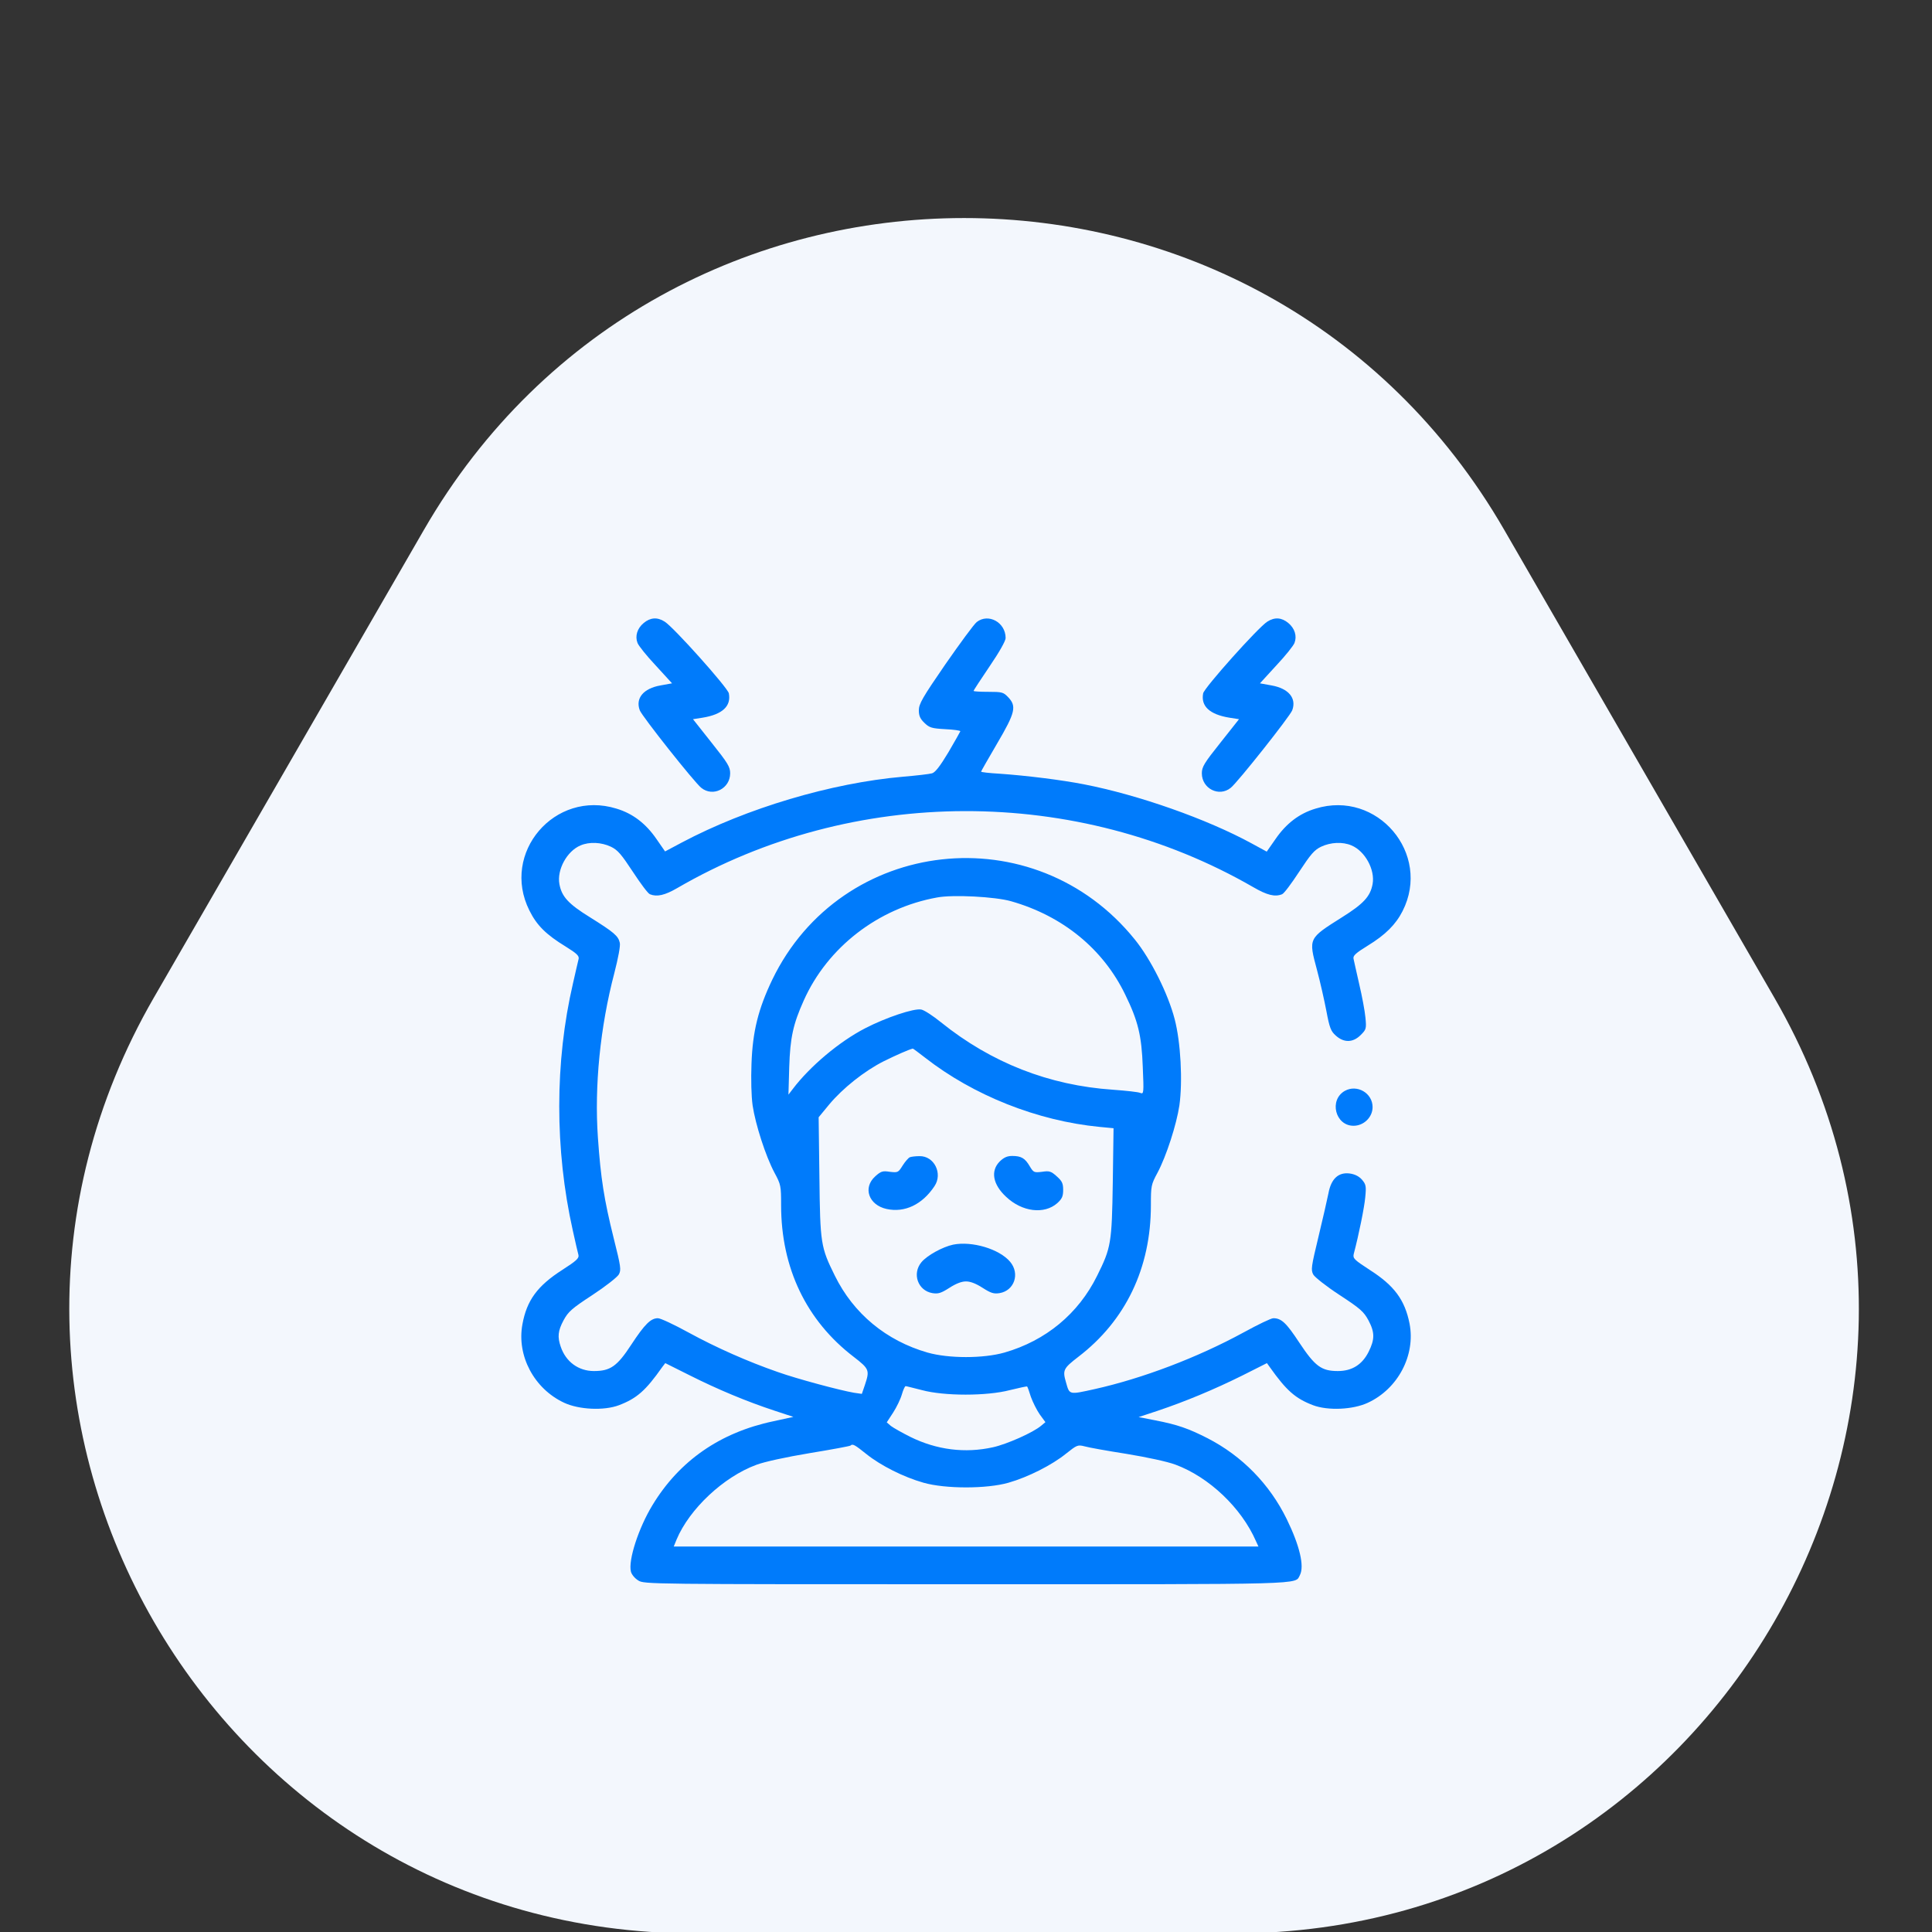 <?xml version="1.0" encoding="UTF-8"?> <svg xmlns="http://www.w3.org/2000/svg" width="100" height="100" viewBox="0 0 100 100" fill="none"><rect x="0" y="0" width="100" height="100" fill="#333333" stroke="none"/> <g clip-path="url(#clip0_52_145)"> <path d="M21.94 27.429C34.367 5.905 65.434 5.905 77.861 27.429L91.841 51.643C104.268 73.167 88.734 100.071 63.881 100.071H35.92C11.067 100.071 -4.467 73.167 7.96 51.643L21.94 27.429Z" fill="#F3F7FD"></path> <g clip-path="url(#clip1_52_145)"> <path d="M33.32 32.244C32.978 32.527 32.861 32.928 32.998 33.279C33.047 33.416 33.467 33.943 33.936 34.441L34.785 35.369L34.19 35.477C33.301 35.633 32.881 36.141 33.115 36.766C33.232 37.078 35.957 40.516 36.299 40.779C36.904 41.268 37.793 40.818 37.793 40.027C37.793 39.695 37.676 39.5 36.826 38.435L35.869 37.225L36.367 37.147C37.393 36.98 37.852 36.551 37.725 35.887C37.666 35.594 34.873 32.469 34.404 32.176C34.023 31.932 33.662 31.961 33.32 32.244Z" fill="#007BFB"></path> <path d="M50.557 32.195C50.41 32.312 49.688 33.299 48.926 34.393C47.744 36.111 47.559 36.434 47.559 36.766C47.559 37.049 47.627 37.205 47.852 37.42C48.105 37.664 48.223 37.703 48.926 37.742C49.355 37.762 49.707 37.81 49.707 37.85C49.697 37.879 49.424 38.367 49.092 38.934C48.652 39.666 48.408 39.978 48.242 40.027C48.105 40.066 47.432 40.145 46.738 40.203C43.027 40.525 38.643 41.834 35.303 43.602L34.424 44.07L33.984 43.435C33.428 42.625 32.754 42.107 31.904 41.853C28.711 40.867 25.908 44.148 27.402 47.127C27.783 47.898 28.271 48.377 29.277 48.992C29.844 49.344 29.98 49.471 29.951 49.627C29.922 49.734 29.795 50.301 29.658 50.897C28.711 54.969 28.711 59.5 29.648 63.689C29.775 64.275 29.912 64.852 29.941 64.959C29.98 65.125 29.834 65.262 29.102 65.731C27.822 66.551 27.266 67.303 27.041 68.543C26.738 70.174 27.646 71.883 29.199 72.606C29.971 72.967 31.27 73.025 32.041 72.732C32.959 72.381 33.418 71.981 34.277 70.76L34.434 70.555L35.703 71.189C37.139 71.912 38.662 72.547 40.088 73.016L41.065 73.338L40.039 73.562C37.285 74.139 35.166 75.603 33.77 77.908C33.047 79.1 32.51 80.76 32.656 81.346C32.695 81.502 32.861 81.697 33.037 81.805C33.34 82 33.623 82 49.98 82C67.92 82 67.012 82.029 67.285 81.522C67.519 81.062 67.275 80.008 66.602 78.631C65.713 76.814 64.287 75.359 62.5 74.441C61.523 73.943 60.947 73.738 59.785 73.514L58.935 73.348L59.912 73.025C61.338 72.547 62.842 71.922 64.297 71.199L65.576 70.555L65.723 70.76C66.582 71.971 67.041 72.381 67.959 72.732C68.731 73.025 70.029 72.967 70.801 72.606C72.363 71.883 73.272 70.144 72.959 68.514C72.715 67.283 72.168 66.541 70.898 65.731C70.088 65.203 70.019 65.135 70.068 64.91C70.342 63.865 70.615 62.508 70.664 61.98C70.723 61.395 70.703 61.307 70.498 61.062C70.342 60.887 70.137 60.779 69.863 60.74C69.277 60.662 68.897 61.014 68.76 61.766C68.701 62.068 68.467 63.084 68.242 64.022C67.871 65.564 67.842 65.731 67.978 65.975C68.057 66.111 68.662 66.59 69.336 67.029C70.41 67.732 70.586 67.889 70.83 68.338C71.162 68.963 71.162 69.324 70.84 69.969C70.508 70.633 69.981 70.965 69.248 70.965C68.398 70.965 68.066 70.721 67.256 69.5C66.582 68.475 66.328 68.231 65.908 68.231C65.791 68.231 65.107 68.562 64.375 68.963C61.973 70.272 59.141 71.346 56.65 71.902C55.322 72.195 55.361 72.205 55.176 71.551C54.99 70.916 55.039 70.828 55.81 70.232C58.262 68.357 59.57 65.633 59.57 62.381C59.57 61.385 59.58 61.316 59.912 60.701C60.371 59.842 60.898 58.201 61.045 57.215C61.221 55.955 61.113 53.943 60.801 52.752C60.459 51.434 59.57 49.656 58.74 48.631C53.555 42.195 43.545 43.309 39.971 50.711C39.248 52.225 38.955 53.387 38.897 55.066C38.867 55.867 38.887 56.727 38.955 57.215C39.102 58.201 39.629 59.842 40.088 60.701C40.42 61.316 40.43 61.385 40.43 62.381C40.43 65.633 41.738 68.357 44.19 70.232C45 70.857 45.02 70.926 44.766 71.688L44.609 72.147L44.199 72.088C43.467 71.961 41.27 71.375 40.254 71.014C38.711 70.477 37.09 69.764 35.625 68.963C34.893 68.562 34.19 68.231 34.053 68.231C33.682 68.231 33.369 68.543 32.676 69.598C31.943 70.721 31.592 70.965 30.742 70.965C29.941 70.965 29.287 70.486 29.023 69.705C28.848 69.197 28.877 68.885 29.17 68.338C29.414 67.889 29.59 67.732 30.664 67.029C31.348 66.58 31.943 66.111 32.031 65.965C32.158 65.731 32.139 65.574 31.758 64.061C31.27 62.098 31.094 60.994 30.947 58.875C30.762 56.209 31.064 53.162 31.797 50.369C32.002 49.568 32.119 48.953 32.08 48.797C32.002 48.445 31.787 48.26 30.537 47.478C29.414 46.785 29.072 46.404 28.955 45.76C28.818 45.018 29.346 44.051 30.049 43.758C30.508 43.562 31.123 43.592 31.621 43.826C31.982 44.002 32.158 44.217 32.764 45.135C33.154 45.73 33.545 46.258 33.643 46.287C34.004 46.434 34.414 46.336 35.039 45.975C44.16 40.672 55.732 40.652 64.863 45.916C65.586 46.336 65.986 46.434 66.357 46.287C66.455 46.258 66.846 45.73 67.236 45.135C67.842 44.217 68.018 44.002 68.379 43.826C68.877 43.592 69.492 43.562 69.951 43.758C70.654 44.051 71.182 45.018 71.045 45.76C70.928 46.395 70.586 46.775 69.463 47.478C67.715 48.582 67.725 48.553 68.164 50.193C68.33 50.809 68.545 51.766 68.652 52.322C68.818 53.211 68.887 53.377 69.141 53.602C69.561 53.982 70.029 53.973 70.43 53.572C70.713 53.289 70.732 53.25 70.674 52.664C70.644 52.332 70.498 51.551 70.352 50.935C70.215 50.32 70.078 49.734 70.059 49.627C70.019 49.471 70.166 49.334 70.801 48.943C71.709 48.387 72.246 47.85 72.598 47.156C74.102 44.188 71.289 40.867 68.096 41.853C67.246 42.107 66.572 42.625 66.016 43.435L65.566 44.08L64.795 43.66C62.471 42.391 58.916 41.141 56.094 40.594C54.941 40.369 53.135 40.145 51.738 40.047C51.211 40.018 50.781 39.969 50.781 39.939C50.781 39.92 51.152 39.266 51.611 38.484C52.559 36.873 52.627 36.551 52.178 36.082C51.934 35.828 51.865 35.809 51.152 35.809C50.732 35.809 50.391 35.789 50.391 35.76C50.391 35.74 50.762 35.164 51.221 34.49C51.728 33.748 52.051 33.172 52.051 33.025C52.051 32.215 51.162 31.727 50.557 32.195ZM52.334 46.648C55.01 47.41 57.1 49.119 58.242 51.482C58.906 52.84 59.092 53.602 59.15 55.232C59.209 56.59 59.199 56.639 59.023 56.57C58.926 56.522 58.281 56.453 57.607 56.404C54.297 56.18 51.309 55.008 48.711 52.918C48.301 52.586 47.842 52.283 47.685 52.254C47.315 52.176 45.84 52.674 44.785 53.221C43.438 53.914 41.914 55.203 41.035 56.365L40.81 56.658L40.85 55.242C40.898 53.699 41.055 53.006 41.602 51.785C42.832 49.031 45.459 47 48.506 46.453C49.326 46.297 51.523 46.414 52.334 46.648ZM47.881 54.744C50.381 56.697 53.691 58.016 56.914 58.328L57.637 58.397L57.598 61.189C57.549 64.353 57.51 64.578 56.787 66.033C55.82 67.996 54.131 69.393 51.992 70.008C50.898 70.32 49.102 70.32 48.008 70.008C45.869 69.393 44.18 67.996 43.213 66.033C42.48 64.549 42.451 64.383 42.412 60.906L42.373 57.83L42.92 57.166C43.623 56.326 44.736 55.438 45.742 54.93C46.377 54.617 47.012 54.334 47.246 54.275C47.256 54.266 47.539 54.48 47.881 54.744ZM47.715 71.951C48.867 72.264 51.084 72.264 52.275 71.951C52.754 71.834 53.154 71.746 53.164 71.766C53.184 71.775 53.272 72.019 53.359 72.303C53.457 72.576 53.662 72.986 53.818 73.211L54.111 73.611L53.887 73.797C53.477 74.148 52.109 74.754 51.397 74.91C49.951 75.232 48.486 75.047 47.119 74.373C46.69 74.158 46.24 73.904 46.113 73.807L45.898 73.621L46.23 73.113C46.406 72.84 46.611 72.42 46.68 72.176C46.748 71.941 46.836 71.746 46.875 71.746C46.914 71.746 47.285 71.844 47.715 71.951ZM44.844 75.262C45.586 75.857 46.768 76.453 47.803 76.746C48.935 77.068 51.074 77.068 52.197 76.746C53.223 76.453 54.453 75.828 55.176 75.242C55.742 74.793 55.781 74.773 56.133 74.861C56.328 74.92 57.315 75.096 58.31 75.252C59.375 75.428 60.42 75.652 60.84 75.809C62.578 76.453 64.258 78.045 65.01 79.773L65.137 80.047H50H34.873L35.02 79.686C35.684 78.103 37.451 76.443 39.15 75.818C39.56 75.662 40.684 75.418 41.914 75.213C43.047 75.027 43.994 74.852 44.023 74.822C44.131 74.715 44.248 74.783 44.844 75.262Z" fill="#007BFB"></path> <path d="M47.09 59.9C47.022 59.93 46.855 60.115 46.719 60.33C46.494 60.691 46.475 60.701 46.055 60.652C45.684 60.594 45.596 60.623 45.303 60.887C44.648 61.473 44.961 62.371 45.889 62.576C46.826 62.781 47.734 62.352 48.369 61.395C48.809 60.74 48.35 59.822 47.588 59.842C47.383 59.842 47.158 59.871 47.09 59.9Z" fill="#007BFB"></path> <path d="M51.748 60.115C51.26 60.603 51.387 61.307 52.07 61.941C52.9 62.732 54.053 62.869 54.727 62.273C54.971 62.049 55.029 61.922 55.029 61.59C55.029 61.248 54.971 61.131 54.697 60.887C54.404 60.623 54.316 60.594 53.936 60.652C53.525 60.701 53.496 60.691 53.301 60.369C53.057 59.949 52.861 59.832 52.393 59.832C52.129 59.832 51.963 59.91 51.748 60.115Z" fill="#007BFB"></path> <path d="M49.336 64.422C48.789 64.539 47.988 64.978 47.695 65.33C47.197 65.926 47.51 66.805 48.262 66.932C48.565 66.98 48.711 66.932 49.141 66.658C49.473 66.443 49.766 66.326 50 66.326C50.234 66.326 50.527 66.443 50.859 66.658C51.289 66.932 51.435 66.98 51.738 66.932C52.5 66.805 52.803 65.926 52.285 65.311C51.728 64.647 50.312 64.227 49.336 64.422Z" fill="#007BFB"></path> <path d="M65.596 32.176C65.127 32.469 62.334 35.594 62.275 35.887C62.148 36.551 62.607 36.98 63.633 37.147L64.131 37.225L63.174 38.435C62.324 39.5 62.207 39.695 62.207 40.027C62.207 40.818 63.096 41.268 63.701 40.779C64.043 40.516 66.768 37.078 66.885 36.766C67.119 36.141 66.699 35.633 65.811 35.477L65.215 35.369L66.064 34.441C66.533 33.943 66.953 33.416 67.002 33.279C67.139 32.928 67.022 32.527 66.68 32.244C66.338 31.961 65.977 31.932 65.596 32.176Z" fill="#007BFB"></path> <path d="M69.609 56.463C68.779 56.932 69.111 58.27 70.059 58.27C70.586 58.27 71.045 57.83 71.045 57.303C71.045 56.58 70.244 56.111 69.609 56.463Z" fill="#007BFB"></path> </g> </g> <defs> <clipPath id="clip0_52_145"> <rect width="100" height="100" fill="white"></rect> </clipPath> <clipPath id="clip1_52_145"> <rect width="50" height="50" fill="white" transform="translate(25 32)"></rect> </clipPath> </defs> </svg> 